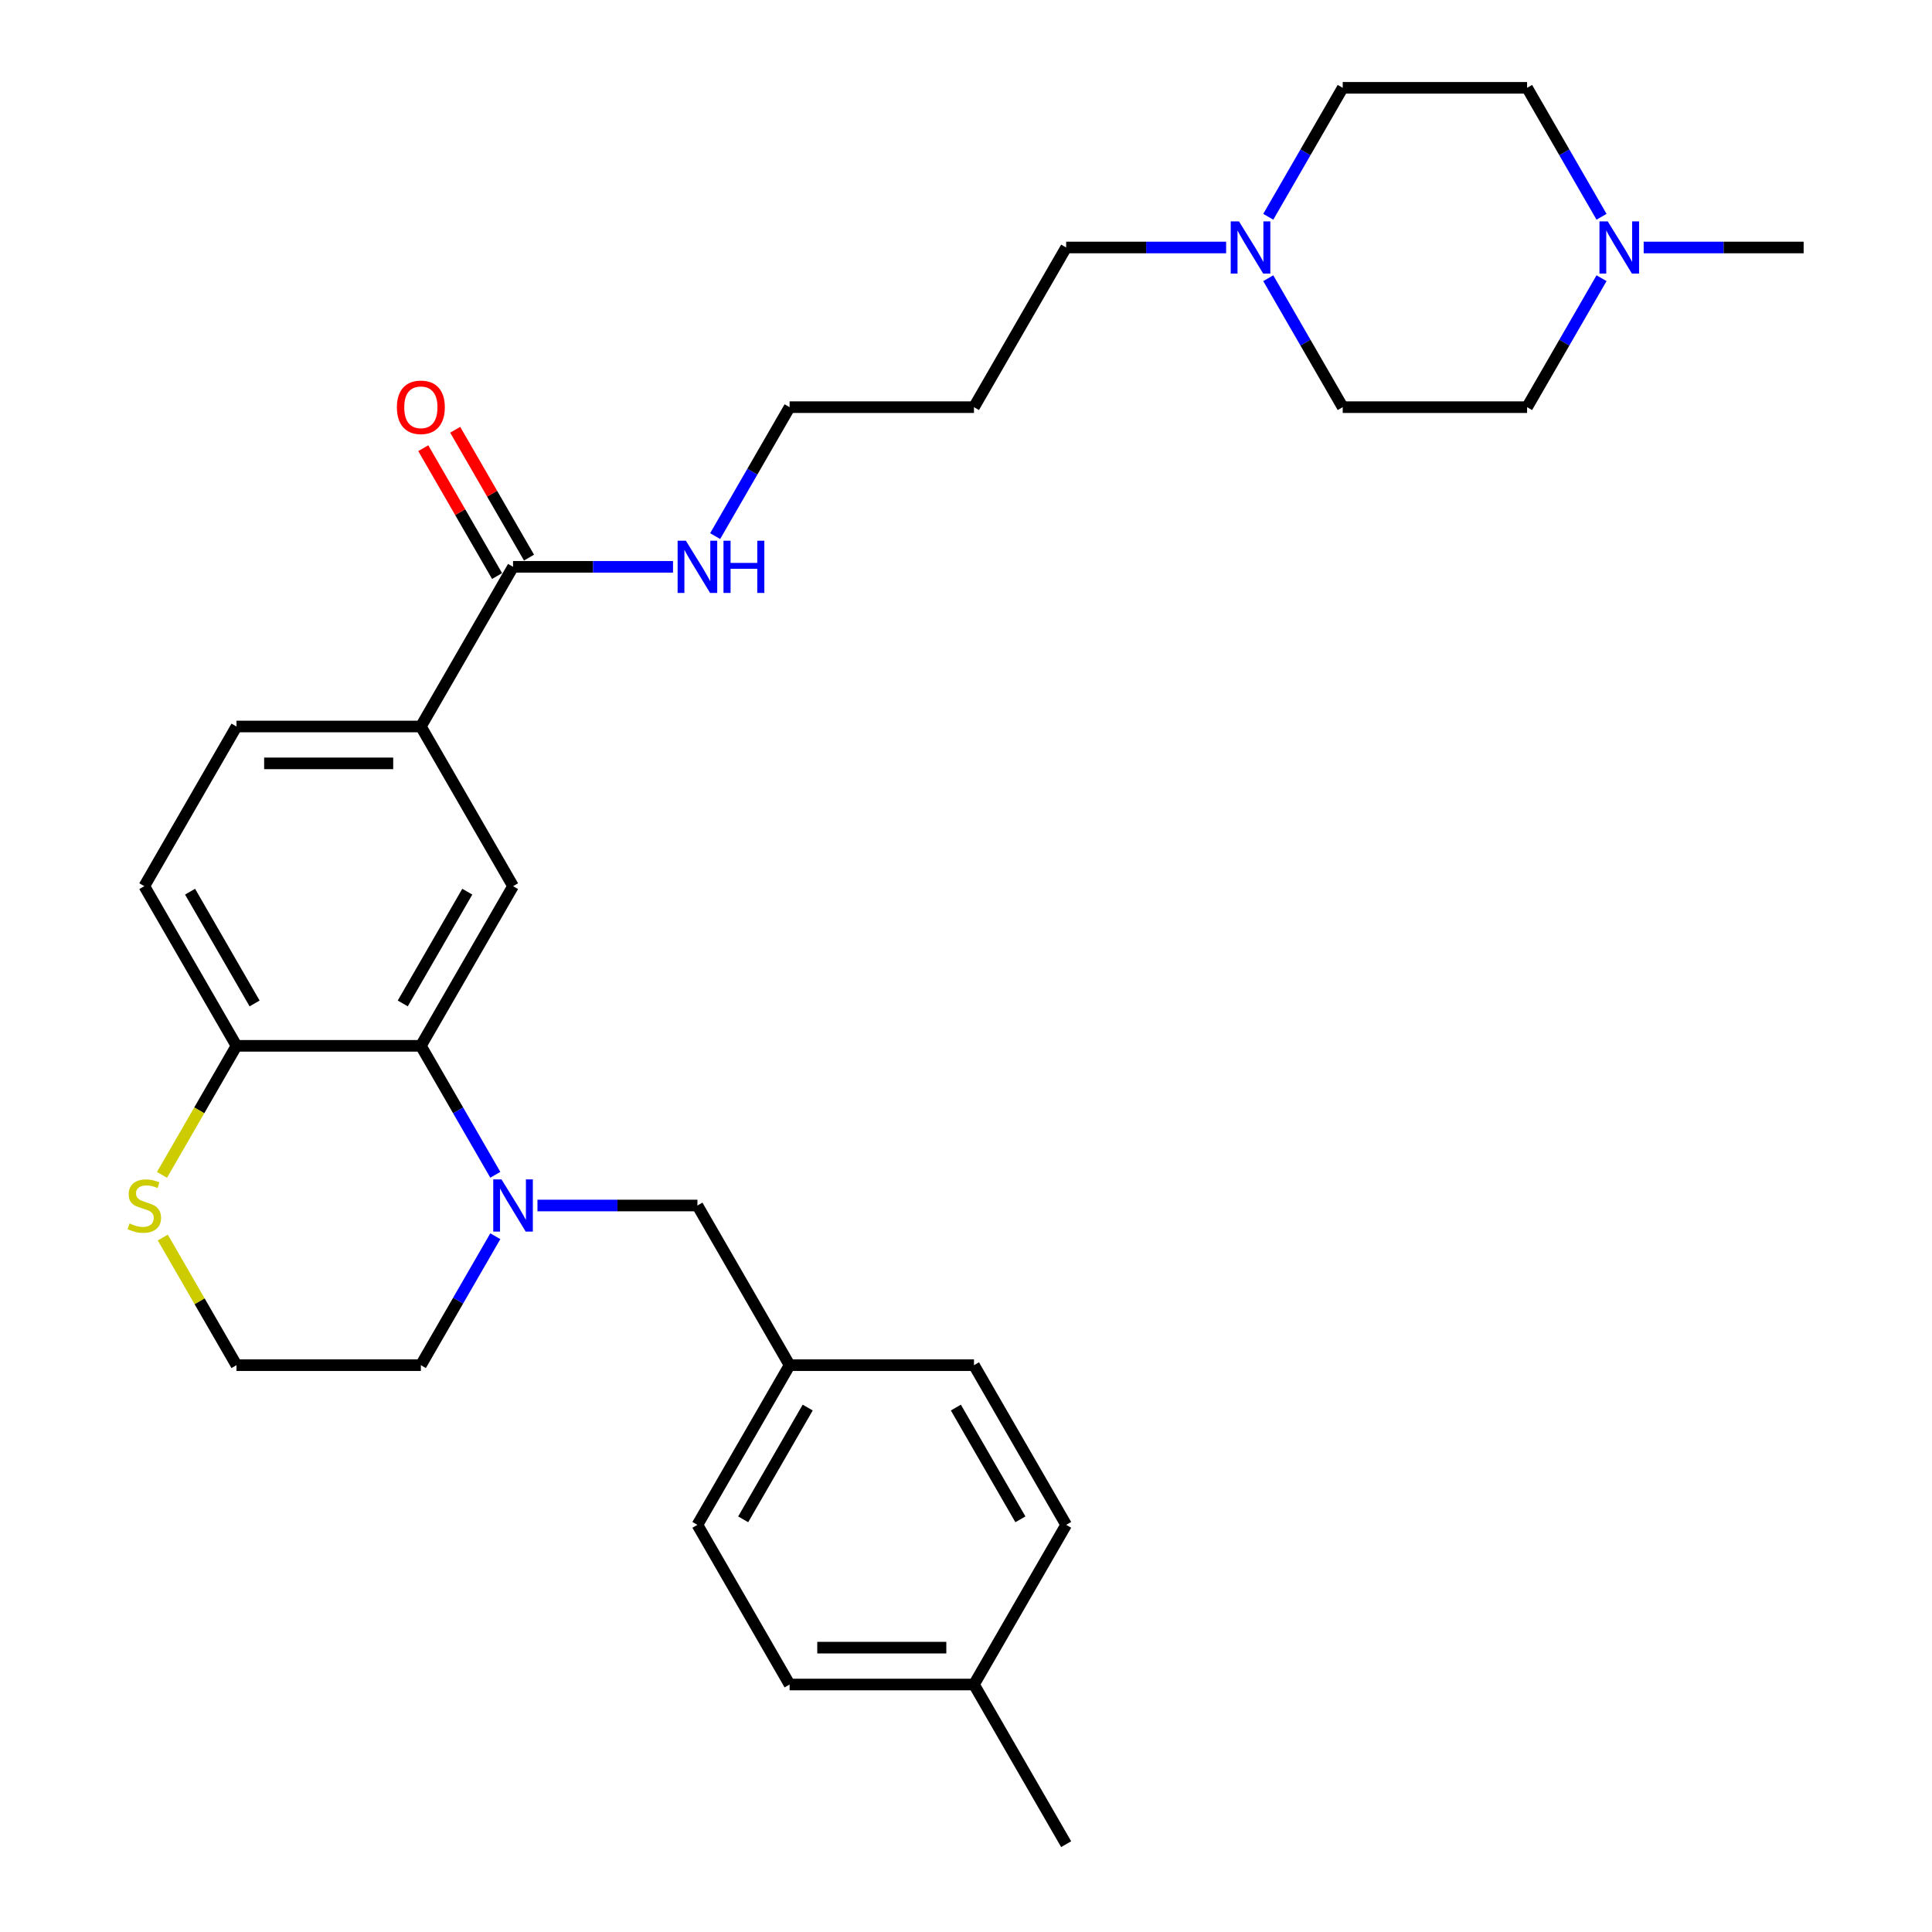 <?xml version='1.0' encoding='iso-8859-1'?>
<svg version='1.1' baseProfile='full'
              xmlns='http://www.w3.org/2000/svg'
                      xmlns:rdkit='http://www.rdkit.org/xml'
                      xmlns:xlink='http://www.w3.org/1999/xlink'
                  xml:space='preserve'
width='1000px' height='1000px' viewBox='0 0 1000 1000'>
<!-- END OF HEADER -->
<rect style='opacity:1.0;fill:#FFFFFF;stroke:none' width='1000' height='1000' x='0' y='0'> </rect>
<path class='bond-0' d='M 256.374,608.068 L 237.106,574.695' style='fill:none;fill-rule:evenodd;stroke:#0000FF;stroke-width:6px;stroke-linecap:butt;stroke-linejoin:miter;stroke-opacity:1' />
<path class='bond-0' d='M 237.106,574.695 L 217.838,541.322' style='fill:none;fill-rule:evenodd;stroke:#000000;stroke-width:6px;stroke-linecap:butt;stroke-linejoin:miter;stroke-opacity:1' />
<path class='bond-7' d='M 278.188,623.967 L 319.585,623.967' style='fill:none;fill-rule:evenodd;stroke:#0000FF;stroke-width:6px;stroke-linecap:butt;stroke-linejoin:miter;stroke-opacity:1' />
<path class='bond-7' d='M 319.585,623.967 L 360.983,623.967' style='fill:none;fill-rule:evenodd;stroke:#000000;stroke-width:6px;stroke-linecap:butt;stroke-linejoin:miter;stroke-opacity:1' />
<path class='bond-18' d='M 256.374,639.866 L 237.106,673.239' style='fill:none;fill-rule:evenodd;stroke:#0000FF;stroke-width:6px;stroke-linecap:butt;stroke-linejoin:miter;stroke-opacity:1' />
<path class='bond-18' d='M 237.106,673.239 L 217.838,706.612' style='fill:none;fill-rule:evenodd;stroke:#000000;stroke-width:6px;stroke-linecap:butt;stroke-linejoin:miter;stroke-opacity:1' />
<path class='bond-1' d='M 217.838,541.322 L 265.553,458.678' style='fill:none;fill-rule:evenodd;stroke:#000000;stroke-width:6px;stroke-linecap:butt;stroke-linejoin:miter;stroke-opacity:1' />
<path class='bond-1' d='M 208.466,519.383 L 241.867,461.531' style='fill:none;fill-rule:evenodd;stroke:#000000;stroke-width:6px;stroke-linecap:butt;stroke-linejoin:miter;stroke-opacity:1' />
<path class='bond-4' d='M 217.838,541.322 L 122.408,541.322' style='fill:none;fill-rule:evenodd;stroke:#000000;stroke-width:6px;stroke-linecap:butt;stroke-linejoin:miter;stroke-opacity:1' />
<path class='bond-3' d='M 265.553,458.678 L 217.838,376.033' style='fill:none;fill-rule:evenodd;stroke:#000000;stroke-width:6px;stroke-linecap:butt;stroke-linejoin:miter;stroke-opacity:1' />
<path class='bond-2' d='M 265.553,293.388 L 217.838,376.033' style='fill:none;fill-rule:evenodd;stroke:#000000;stroke-width:6px;stroke-linecap:butt;stroke-linejoin:miter;stroke-opacity:1' />
<path class='bond-9' d='M 273.817,288.617 L 254.715,255.53' style='fill:none;fill-rule:evenodd;stroke:#000000;stroke-width:6px;stroke-linecap:butt;stroke-linejoin:miter;stroke-opacity:1' />
<path class='bond-9' d='M 254.715,255.53 L 235.612,222.443' style='fill:none;fill-rule:evenodd;stroke:#FF0000;stroke-width:6px;stroke-linecap:butt;stroke-linejoin:miter;stroke-opacity:1' />
<path class='bond-9' d='M 257.288,298.16 L 238.186,265.073' style='fill:none;fill-rule:evenodd;stroke:#000000;stroke-width:6px;stroke-linecap:butt;stroke-linejoin:miter;stroke-opacity:1' />
<path class='bond-9' d='M 238.186,265.073 L 219.083,231.986' style='fill:none;fill-rule:evenodd;stroke:#FF0000;stroke-width:6px;stroke-linecap:butt;stroke-linejoin:miter;stroke-opacity:1' />
<path class='bond-12' d='M 265.553,293.388 L 306.95,293.388' style='fill:none;fill-rule:evenodd;stroke:#000000;stroke-width:6px;stroke-linecap:butt;stroke-linejoin:miter;stroke-opacity:1' />
<path class='bond-12' d='M 306.95,293.388 L 348.348,293.388' style='fill:none;fill-rule:evenodd;stroke:#0000FF;stroke-width:6px;stroke-linecap:butt;stroke-linejoin:miter;stroke-opacity:1' />
<path class='bond-32' d='M 217.838,376.033 L 122.408,376.033' style='fill:none;fill-rule:evenodd;stroke:#000000;stroke-width:6px;stroke-linecap:butt;stroke-linejoin:miter;stroke-opacity:1' />
<path class='bond-32' d='M 203.523,395.119 L 136.723,395.119' style='fill:none;fill-rule:evenodd;stroke:#000000;stroke-width:6px;stroke-linecap:butt;stroke-linejoin:miter;stroke-opacity:1' />
<path class='bond-11' d='M 122.408,541.322 L 74.693,458.678' style='fill:none;fill-rule:evenodd;stroke:#000000;stroke-width:6px;stroke-linecap:butt;stroke-linejoin:miter;stroke-opacity:1' />
<path class='bond-11' d='M 131.78,519.383 L 98.379,461.531' style='fill:none;fill-rule:evenodd;stroke:#000000;stroke-width:6px;stroke-linecap:butt;stroke-linejoin:miter;stroke-opacity:1' />
<path class='bond-30' d='M 122.408,541.322 L 103.129,574.714' style='fill:none;fill-rule:evenodd;stroke:#000000;stroke-width:6px;stroke-linecap:butt;stroke-linejoin:miter;stroke-opacity:1' />
<path class='bond-30' d='M 103.129,574.714 L 83.85,608.107' style='fill:none;fill-rule:evenodd;stroke:#CCCC00;stroke-width:6px;stroke-linecap:butt;stroke-linejoin:miter;stroke-opacity:1' />
<path class='bond-5' d='M 634.637,128.099 L 593.24,128.099' style='fill:none;fill-rule:evenodd;stroke:#0000FF;stroke-width:6px;stroke-linecap:butt;stroke-linejoin:miter;stroke-opacity:1' />
<path class='bond-5' d='M 593.24,128.099 L 551.842,128.099' style='fill:none;fill-rule:evenodd;stroke:#000000;stroke-width:6px;stroke-linecap:butt;stroke-linejoin:miter;stroke-opacity:1' />
<path class='bond-15' d='M 656.451,112.201 L 675.719,78.828' style='fill:none;fill-rule:evenodd;stroke:#0000FF;stroke-width:6px;stroke-linecap:butt;stroke-linejoin:miter;stroke-opacity:1' />
<path class='bond-15' d='M 675.719,78.828 L 694.987,45.455' style='fill:none;fill-rule:evenodd;stroke:#000000;stroke-width:6px;stroke-linecap:butt;stroke-linejoin:miter;stroke-opacity:1' />
<path class='bond-16' d='M 656.451,143.998 L 675.719,177.371' style='fill:none;fill-rule:evenodd;stroke:#0000FF;stroke-width:6px;stroke-linecap:butt;stroke-linejoin:miter;stroke-opacity:1' />
<path class='bond-16' d='M 675.719,177.371 L 694.987,210.744' style='fill:none;fill-rule:evenodd;stroke:#000000;stroke-width:6px;stroke-linecap:butt;stroke-linejoin:miter;stroke-opacity:1' />
<path class='bond-6' d='M 828.952,143.998 L 809.685,177.371' style='fill:none;fill-rule:evenodd;stroke:#0000FF;stroke-width:6px;stroke-linecap:butt;stroke-linejoin:miter;stroke-opacity:1' />
<path class='bond-6' d='M 809.685,177.371 L 790.417,210.744' style='fill:none;fill-rule:evenodd;stroke:#000000;stroke-width:6px;stroke-linecap:butt;stroke-linejoin:miter;stroke-opacity:1' />
<path class='bond-27' d='M 850.766,128.099 L 892.164,128.099' style='fill:none;fill-rule:evenodd;stroke:#0000FF;stroke-width:6px;stroke-linecap:butt;stroke-linejoin:miter;stroke-opacity:1' />
<path class='bond-27' d='M 892.164,128.099 L 933.561,128.099' style='fill:none;fill-rule:evenodd;stroke:#000000;stroke-width:6px;stroke-linecap:butt;stroke-linejoin:miter;stroke-opacity:1' />
<path class='bond-33' d='M 828.952,112.201 L 809.685,78.828' style='fill:none;fill-rule:evenodd;stroke:#0000FF;stroke-width:6px;stroke-linecap:butt;stroke-linejoin:miter;stroke-opacity:1' />
<path class='bond-33' d='M 809.685,78.828 L 790.417,45.455' style='fill:none;fill-rule:evenodd;stroke:#000000;stroke-width:6px;stroke-linecap:butt;stroke-linejoin:miter;stroke-opacity:1' />
<path class='bond-17' d='M 360.983,623.967 L 408.697,706.612' style='fill:none;fill-rule:evenodd;stroke:#000000;stroke-width:6px;stroke-linecap:butt;stroke-linejoin:miter;stroke-opacity:1' />
<path class='bond-8' d='M 84.269,640.553 L 103.339,673.582' style='fill:none;fill-rule:evenodd;stroke:#CCCC00;stroke-width:6px;stroke-linecap:butt;stroke-linejoin:miter;stroke-opacity:1' />
<path class='bond-8' d='M 103.339,673.582 L 122.408,706.612' style='fill:none;fill-rule:evenodd;stroke:#000000;stroke-width:6px;stroke-linecap:butt;stroke-linejoin:miter;stroke-opacity:1' />
<path class='bond-10' d='M 122.408,376.033 L 74.693,458.678' style='fill:none;fill-rule:evenodd;stroke:#000000;stroke-width:6px;stroke-linecap:butt;stroke-linejoin:miter;stroke-opacity:1' />
<path class='bond-28' d='M 370.162,277.49 L 389.43,244.117' style='fill:none;fill-rule:evenodd;stroke:#0000FF;stroke-width:6px;stroke-linecap:butt;stroke-linejoin:miter;stroke-opacity:1' />
<path class='bond-28' d='M 389.43,244.117 L 408.697,210.744' style='fill:none;fill-rule:evenodd;stroke:#000000;stroke-width:6px;stroke-linecap:butt;stroke-linejoin:miter;stroke-opacity:1' />
<path class='bond-13' d='M 790.417,45.455 L 694.987,45.455' style='fill:none;fill-rule:evenodd;stroke:#000000;stroke-width:6px;stroke-linecap:butt;stroke-linejoin:miter;stroke-opacity:1' />
<path class='bond-14' d='M 790.417,210.744 L 694.987,210.744' style='fill:none;fill-rule:evenodd;stroke:#000000;stroke-width:6px;stroke-linecap:butt;stroke-linejoin:miter;stroke-opacity:1' />
<path class='bond-21' d='M 408.697,706.612 L 504.127,706.612' style='fill:none;fill-rule:evenodd;stroke:#000000;stroke-width:6px;stroke-linecap:butt;stroke-linejoin:miter;stroke-opacity:1' />
<path class='bond-22' d='M 408.697,706.612 L 360.983,789.256' style='fill:none;fill-rule:evenodd;stroke:#000000;stroke-width:6px;stroke-linecap:butt;stroke-linejoin:miter;stroke-opacity:1' />
<path class='bond-22' d='M 418.069,728.551 L 384.669,786.402' style='fill:none;fill-rule:evenodd;stroke:#000000;stroke-width:6px;stroke-linecap:butt;stroke-linejoin:miter;stroke-opacity:1' />
<path class='bond-19' d='M 217.838,706.612 L 122.408,706.612' style='fill:none;fill-rule:evenodd;stroke:#000000;stroke-width:6px;stroke-linecap:butt;stroke-linejoin:miter;stroke-opacity:1' />
<path class='bond-20' d='M 504.127,871.901 L 408.697,871.901' style='fill:none;fill-rule:evenodd;stroke:#000000;stroke-width:6px;stroke-linecap:butt;stroke-linejoin:miter;stroke-opacity:1' />
<path class='bond-20' d='M 489.813,852.815 L 423.012,852.815' style='fill:none;fill-rule:evenodd;stroke:#000000;stroke-width:6px;stroke-linecap:butt;stroke-linejoin:miter;stroke-opacity:1' />
<path class='bond-29' d='M 504.127,871.901 L 551.842,954.545' style='fill:none;fill-rule:evenodd;stroke:#000000;stroke-width:6px;stroke-linecap:butt;stroke-linejoin:miter;stroke-opacity:1' />
<path class='bond-31' d='M 504.127,871.901 L 551.842,789.256' style='fill:none;fill-rule:evenodd;stroke:#000000;stroke-width:6px;stroke-linecap:butt;stroke-linejoin:miter;stroke-opacity:1' />
<path class='bond-24' d='M 504.127,706.612 L 551.842,789.256' style='fill:none;fill-rule:evenodd;stroke:#000000;stroke-width:6px;stroke-linecap:butt;stroke-linejoin:miter;stroke-opacity:1' />
<path class='bond-24' d='M 494.756,728.551 L 528.156,786.402' style='fill:none;fill-rule:evenodd;stroke:#000000;stroke-width:6px;stroke-linecap:butt;stroke-linejoin:miter;stroke-opacity:1' />
<path class='bond-23' d='M 360.983,789.256 L 408.697,871.901' style='fill:none;fill-rule:evenodd;stroke:#000000;stroke-width:6px;stroke-linecap:butt;stroke-linejoin:miter;stroke-opacity:1' />
<path class='bond-25' d='M 551.842,128.099 L 504.127,210.744' style='fill:none;fill-rule:evenodd;stroke:#000000;stroke-width:6px;stroke-linecap:butt;stroke-linejoin:miter;stroke-opacity:1' />
<path class='bond-26' d='M 504.127,210.744 L 408.697,210.744' style='fill:none;fill-rule:evenodd;stroke:#000000;stroke-width:6px;stroke-linecap:butt;stroke-linejoin:miter;stroke-opacity:1' />
<path  class='atom-0' d='M 259.579 610.454
L 268.435 624.769
Q 269.313 626.181, 270.725 628.738
Q 272.137 631.296, 272.214 631.449
L 272.214 610.454
L 275.802 610.454
L 275.802 637.48
L 272.099 637.48
L 262.594 621.829
Q 261.487 619.997, 260.304 617.898
Q 259.159 615.798, 258.815 615.149
L 258.815 637.48
L 255.304 637.48
L 255.304 610.454
L 259.579 610.454
' fill='#0000FF'/>
<path  class='atom-6' d='M 641.298 114.586
L 650.154 128.901
Q 651.032 130.313, 652.444 132.871
Q 653.857 135.428, 653.933 135.581
L 653.933 114.586
L 657.521 114.586
L 657.521 141.612
L 653.818 141.612
L 644.314 125.962
Q 643.207 124.129, 642.023 122.03
Q 640.878 119.93, 640.535 119.281
L 640.535 141.612
L 637.023 141.612
L 637.023 114.586
L 641.298 114.586
' fill='#0000FF'/>
<path  class='atom-7' d='M 832.158 114.586
L 841.014 128.901
Q 841.891 130.313, 843.304 132.871
Q 844.716 135.428, 844.793 135.581
L 844.793 114.586
L 848.381 114.586
L 848.381 141.612
L 844.678 141.612
L 835.173 125.962
Q 834.066 124.129, 832.883 122.03
Q 831.738 119.93, 831.394 119.281
L 831.394 141.612
L 827.882 141.612
L 827.882 114.586
L 832.158 114.586
' fill='#0000FF'/>
<path  class='atom-9' d='M 67.059 633.243
Q 67.364 633.357, 68.624 633.892
Q 69.883 634.426, 71.258 634.77
Q 72.67 635.075, 74.044 635.075
Q 76.602 635.075, 78.091 633.853
Q 79.579 632.594, 79.579 630.418
Q 79.579 628.929, 78.816 628.013
Q 78.091 627.097, 76.945 626.601
Q 75.8 626.105, 73.892 625.532
Q 71.487 624.807, 70.036 624.12
Q 68.624 623.433, 67.593 621.982
Q 66.601 620.531, 66.601 618.088
Q 66.601 614.691, 68.891 612.592
Q 71.219 610.492, 75.8 610.492
Q 78.93 610.492, 82.48 611.981
L 81.602 614.92
Q 78.358 613.584, 75.915 613.584
Q 73.281 613.584, 71.83 614.691
Q 70.38 615.76, 70.418 617.63
Q 70.418 619.081, 71.143 619.959
Q 71.907 620.837, 72.975 621.333
Q 74.082 621.829, 75.915 622.402
Q 78.358 623.165, 79.808 623.929
Q 81.259 624.692, 82.289 626.257
Q 83.358 627.784, 83.358 630.418
Q 83.358 634.159, 80.839 636.182
Q 78.358 638.167, 74.197 638.167
Q 71.792 638.167, 69.96 637.632
Q 68.166 637.136, 66.028 636.258
L 67.059 633.243
' fill='#CCCC00'/>
<path  class='atom-10' d='M 205.432 210.82
Q 205.432 204.331, 208.638 200.705
Q 211.845 197.078, 217.838 197.078
Q 223.831 197.078, 227.037 200.705
Q 230.244 204.331, 230.244 210.82
Q 230.244 217.386, 226.999 221.127
Q 223.755 224.829, 217.838 224.829
Q 211.883 224.829, 208.638 221.127
Q 205.432 217.424, 205.432 210.82
M 217.838 221.775
Q 221.96 221.775, 224.174 219.027
Q 226.427 216.241, 226.427 210.82
Q 226.427 205.514, 224.174 202.842
Q 221.96 200.132, 217.838 200.132
Q 213.715 200.132, 211.463 202.804
Q 209.249 205.476, 209.249 210.82
Q 209.249 216.279, 211.463 219.027
Q 213.715 221.775, 217.838 221.775
' fill='#FF0000'/>
<path  class='atom-13' d='M 355.009 279.876
L 363.865 294.19
Q 364.743 295.602, 366.155 298.16
Q 367.567 300.717, 367.644 300.87
L 367.644 279.876
L 371.232 279.876
L 371.232 306.901
L 367.529 306.901
L 358.024 291.251
Q 356.917 289.419, 355.734 287.319
Q 354.589 285.22, 354.245 284.571
L 354.245 306.901
L 350.733 306.901
L 350.733 279.876
L 355.009 279.876
' fill='#0000FF'/>
<path  class='atom-13' d='M 374.476 279.876
L 378.141 279.876
L 378.141 291.365
L 391.959 291.365
L 391.959 279.876
L 395.624 279.876
L 395.624 306.901
L 391.959 306.901
L 391.959 294.419
L 378.141 294.419
L 378.141 306.901
L 374.476 306.901
L 374.476 279.876
' fill='#0000FF'/>
</svg>
